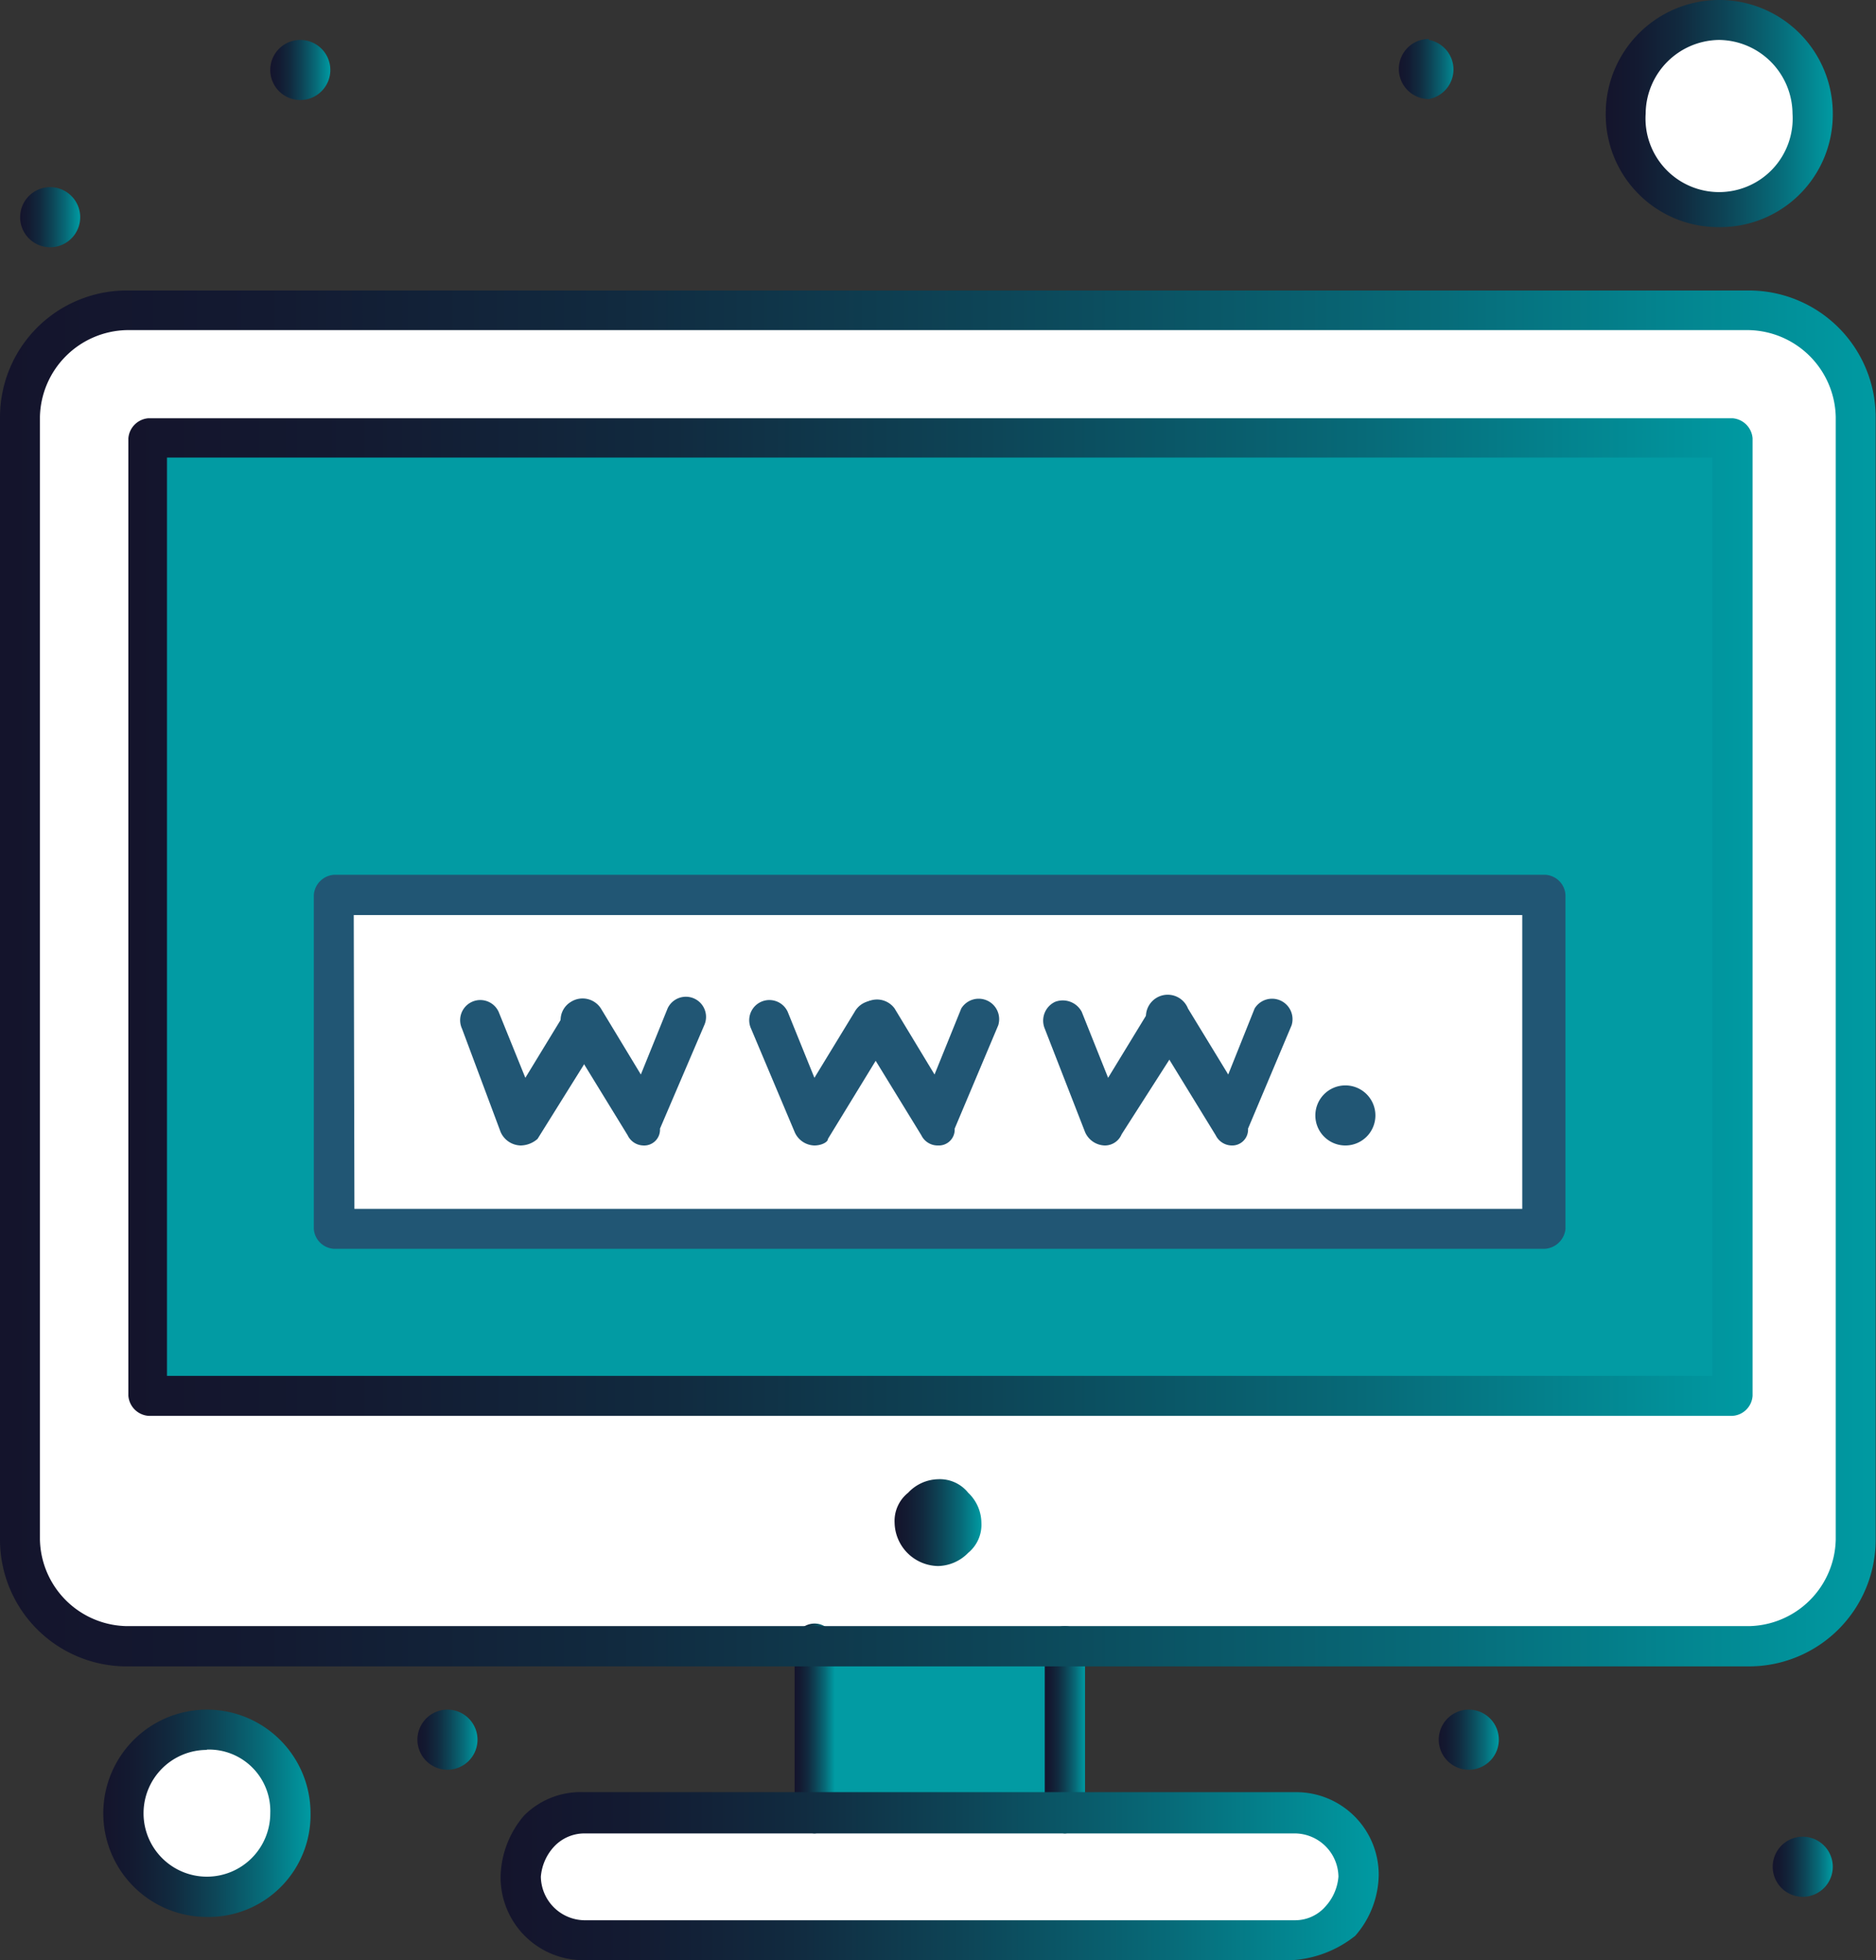 <svg xmlns="http://www.w3.org/2000/svg" xmlns:xlink="http://www.w3.org/1999/xlink" viewBox="0 0 56.85 59.38"><rect x="0" y="0" width="56.85" height="59.38" fill="#333333" stroke="none"/><defs><style>.cls-1{fill:#fff;}.cls-2{fill:#029ba3;}.cls-3{fill:url(#Gradient_bez_nazwy_9);}.cls-4{fill:url(#Gradient_bez_nazwy_9-2);}.cls-5{fill:url(#Gradient_bez_nazwy_9-3);}.cls-6{fill:#215674;}.cls-7{fill:url(#Gradient_bez_nazwy_9-4);}.cls-8{fill:url(#Gradient_bez_nazwy_9-5);}.cls-9{fill:url(#Gradient_bez_nazwy_9-6);}.cls-10{fill:url(#Gradient_bez_nazwy_9-7);}.cls-11{fill:url(#Gradient_bez_nazwy_9-8);}.cls-12{fill:url(#Gradient_bez_nazwy_9-9);}.cls-13{fill:url(#Gradient_bez_nazwy_9-10);}.cls-14{fill:url(#Gradient_bez_nazwy_9-11);}.cls-15{fill:url(#Gradient_bez_nazwy_9-12);}.cls-16{fill:url(#Gradient_bez_nazwy_9-13);}.cls-17{fill:url(#Gradient_bez_nazwy_9-14);}</style><linearGradient id="Gradient_bez_nazwy_9" x1="53.72" y1="56.55" x2="55.54" y2="56.55" gradientUnits="userSpaceOnUse"><stop offset="0" stop-color="#14142c"></stop><stop offset="0.14" stop-color="#131a31"></stop><stop offset="0.33" stop-color="#112a3f"></stop><stop offset="0.53" stop-color="#0d4557"></stop><stop offset="0.76" stop-color="#076a78"></stop><stop offset="1" stop-color="#009aa2"></stop><stop offset="1" stop-color="#009ba3"></stop></linearGradient><linearGradient id="Gradient_bez_nazwy_9-2" x1="43.6" y1="52.7" x2="45.42" y2="52.7" xlink:href="#Gradient_bez_nazwy_9"></linearGradient><linearGradient id="Gradient_bez_nazwy_9-3" x1="42.39" y1="2.12" x2="44.21" y2="2.12" xlink:href="#Gradient_bez_nazwy_9"></linearGradient><linearGradient id="Gradient_bez_nazwy_9-4" x1="27.11" y1="46.13" x2="29.74" y2="46.13" xlink:href="#Gradient_bez_nazwy_9"></linearGradient><linearGradient id="Gradient_bez_nazwy_9-5" x1="12.65" y1="52.7" x2="14.47" y2="52.7" xlink:href="#Gradient_bez_nazwy_9"></linearGradient><linearGradient id="Gradient_bez_nazwy_9-6" x1="8.19" y1="2.12" x2="10.01" y2="2.12" xlink:href="#Gradient_bez_nazwy_9"></linearGradient><linearGradient id="Gradient_bez_nazwy_9-7" x1="0.61" y1="6.58" x2="2.43" y2="6.58" xlink:href="#Gradient_bez_nazwy_9"></linearGradient><linearGradient id="Gradient_bez_nazwy_9-8" x1="24.08" y1="52.4" x2="25.29" y2="52.4" xlink:href="#Gradient_bez_nazwy_9"></linearGradient><linearGradient id="Gradient_bez_nazwy_9-9" x1="31.66" y1="52.4" x2="32.88" y2="52.4" xlink:href="#Gradient_bez_nazwy_9"></linearGradient><linearGradient id="Gradient_bez_nazwy_9-10" x1="15.17" y1="56.85" x2="41.78" y2="56.85" xlink:href="#Gradient_bez_nazwy_9"></linearGradient><linearGradient id="Gradient_bez_nazwy_9-11" x1="3.14" y1="54.93" x2="9.41" y2="54.93" xlink:href="#Gradient_bez_nazwy_9"></linearGradient><linearGradient id="Gradient_bez_nazwy_9-12" x1="0" y1="29.64" x2="56.85" y2="29.64" xlink:href="#Gradient_bez_nazwy_9"></linearGradient><linearGradient id="Gradient_bez_nazwy_9-13" x1="3.84" y1="27.77" x2="53.11" y2="27.77" xlink:href="#Gradient_bez_nazwy_9"></linearGradient><linearGradient id="Gradient_bez_nazwy_9-14" x1="48.66" y1="3.44" x2="55.54" y2="3.44" xlink:href="#Gradient_bez_nazwy_9"></linearGradient></defs><g id="Warstwa_2" data-name="Warstwa 2"><g id="Warstwa_1-2" data-name="Warstwa 1"><path class="cls-1" d="M53,9.41H3.84A3.18,3.18,0,0,0,.61,12.64v34a3.19,3.19,0,0,0,3.23,3.24H53a3.19,3.19,0,0,0,3.23-3.24v-34A3.18,3.18,0,0,0,53,9.41Z"></path><path class="cls-1" d="M52.1.61a2.83,2.83,0,0,1,0,5.66,2.9,2.9,0,0,1-2.84-2.83A2.83,2.83,0,0,1,52.1.61Z"></path><path class="cls-1" d="M6.27,52.4a2.53,2.53,0,1,1-2.53,2.53A2.5,2.5,0,0,1,6.27,52.4Z"></path><path class="cls-2" d="M52.5,13.25v29h-48v-29Z"></path><rect class="cls-2" x="24.68" y="49.87" width="7.59" height="5.06"></rect><path class="cls-1" d="M39.15,54.93a1.92,1.92,0,0,1,0,3.84H17.7a1.92,1.92,0,1,1,0-3.84Z"></path><path class="cls-1" d="M46.74,27.11V37.23H10.12V27.11Z"></path><path class="cls-3" d="M54.63,55.64a.91.91,0,1,1-.91.91A.91.91,0,0,1,54.63,55.64Z"></path><path class="cls-4" d="M44.51,51.79a.91.91,0,1,1-.91.91A.91.91,0,0,1,44.51,51.79Z"></path><path class="cls-5" d="M43.3,1.21A.91.91,0,0,1,43.3,3a.91.91,0,0,1,0-1.82Z"></path><path class="cls-6" d="M40.77,32.88a.91.91,0,1,1-.91.91A.91.91,0,0,1,40.77,32.88Z"></path><path class="cls-7" d="M29.34,45.22a1.27,1.27,0,0,1,.4.91,1.1,1.1,0,0,1-.4.91,1.31,1.31,0,0,1-.91.4,1.34,1.34,0,0,1-1.32-1.31,1.09,1.09,0,0,1,.41-.91,1.28,1.28,0,0,1,.91-.41A1.1,1.1,0,0,1,29.34,45.22Z"></path><path class="cls-8" d="M13.56,51.79a.91.91,0,0,1,0,1.82.91.91,0,0,1,0-1.82Z"></path><path class="cls-9" d="M9.1,1.21a.91.91,0,1,1-.91.91A.91.91,0,0,1,9.1,1.21Z"></path><path class="cls-10" d="M1.52,5.67a.91.91,0,1,1-.91.91A.91.91,0,0,1,1.52,5.67Z"></path><path class="cls-11" d="M24.68,55.54a.65.65,0,0,1-.6-.61V49.87a.61.61,0,1,1,1.21,0v5.06A.66.66,0,0,1,24.68,55.54Z"></path><path class="cls-12" d="M32.27,55.54a.66.66,0,0,1-.61-.61V49.87a.61.61,0,0,1,1.22,0v5.06A.66.66,0,0,1,32.27,55.54Z"></path><path class="cls-13" d="M39.15,59.38H17.7a2.51,2.51,0,0,1-2.53-2.53A2.94,2.94,0,0,1,15.88,55a2.42,2.42,0,0,1,1.82-.71H39.25a2.5,2.5,0,0,1,2.53,2.53,2.86,2.86,0,0,1-.71,1.82A3.41,3.41,0,0,1,39.15,59.38ZM17.7,55.54a1.26,1.26,0,0,0-.91.4,1.52,1.52,0,0,0-.4.91,1.34,1.34,0,0,0,1.31,1.32H39.25a1.22,1.22,0,0,0,.91-.41,1.52,1.52,0,0,0,.4-.91,1.33,1.33,0,0,0-1.31-1.31Z"></path><path class="cls-14" d="M6.27,58.07a3.14,3.14,0,1,1,3.14-3.14A3.09,3.09,0,0,1,6.27,58.07Zm0-5.06a1.92,1.92,0,1,0,1.92,1.92A1.86,1.86,0,0,0,6.27,53Z"></path><path class="cls-15" d="M53,50.48H3.84A3.84,3.84,0,0,1,0,46.63v-34A3.84,3.84,0,0,1,3.84,8.8H53a3.84,3.84,0,0,1,3.84,3.84v34A3.84,3.84,0,0,1,53,50.48ZM3.84,10a2.69,2.69,0,0,0-2.63,2.63v34a2.68,2.68,0,0,0,2.63,2.63H53a2.68,2.68,0,0,0,2.63-2.63v-34A2.69,2.69,0,0,0,53,10Z"></path><path class="cls-16" d="M52.5,42.89h-48a.66.66,0,0,1-.61-.61v-29a.66.66,0,0,1,.61-.61H52.5a.66.66,0,0,1,.61.61v29A.65.65,0,0,1,52.5,42.89ZM5.06,41.68H51.89V13.86H5.06Z"></path><path class="cls-17" d="M52.1,6.88a3.41,3.41,0,0,1-3.44-3.44,3.44,3.44,0,1,1,6.88,0A3.41,3.41,0,0,1,52.1,6.88Zm0-5.67a2.25,2.25,0,0,0-2.23,2.23,2.23,2.23,0,1,0,4.45,0A2.25,2.25,0,0,0,52.1,1.21Z"></path><path class="cls-6" d="M46.74,37.83H10.12a.65.65,0,0,1-.61-.6V27.11a.66.66,0,0,1,.61-.61H46.84a.65.65,0,0,1,.6.61V37.23A.67.67,0,0,1,46.74,37.83Zm-36-1.21H46.13v-8.9H10.72Z"></path><path class="cls-6" d="M15.78,34.7h0a.68.68,0,0,1-.61-.41L14,31.16a.61.61,0,1,1,1.11-.51l.81,2,1.22-2a.66.66,0,0,1,1.11.71L16.29,34.5A.79.79,0,0,1,15.78,34.7Z"></path><path class="cls-6" d="M19.52,34.7a.54.54,0,0,1-.5-.31L17.1,31.26a.64.64,0,0,1,.2-.91.66.66,0,0,1,.91.2l1.21,2,.81-2a.61.61,0,1,1,1.11.51L20,34.19a.48.48,0,0,1-.51.51Z"></path><path class="cls-6" d="M24.68,34.7h0a.67.67,0,0,1-.6-.41l-1.32-3.13a.61.61,0,0,1,1.11-.51l.81,2,1.22-2a.66.66,0,1,1,1.11.71L25.09,34.5C25.09,34.6,24.89,34.7,24.68,34.7Z"></path><path class="cls-6" d="M28.43,34.7a.55.55,0,0,1-.51-.31L26,31.26a.66.66,0,0,1,1.11-.71l1.21,2,.81-2a.62.62,0,0,1,1.12.51l-1.32,3.13a.48.48,0,0,1-.5.51Z"></path><path class="cls-6" d="M33.48,34.7h0a.67.67,0,0,1-.6-.41l-1.22-3.13a.63.63,0,0,1,.31-.81.65.65,0,0,1,.81.3l.8,2,1.22-2a.66.66,0,0,1,1.11.71l-1.92,3A.55.55,0,0,1,33.48,34.7Z"></path><path class="cls-6" d="M37.35,34.7a.55.55,0,0,1-.51-.31l-1.92-3.13A.66.66,0,1,1,36,30.55l1.22,2,.8-2a.62.62,0,0,1,1.12.51l-1.32,3.13a.48.48,0,0,1-.5.51Z"></path></g></g></svg>